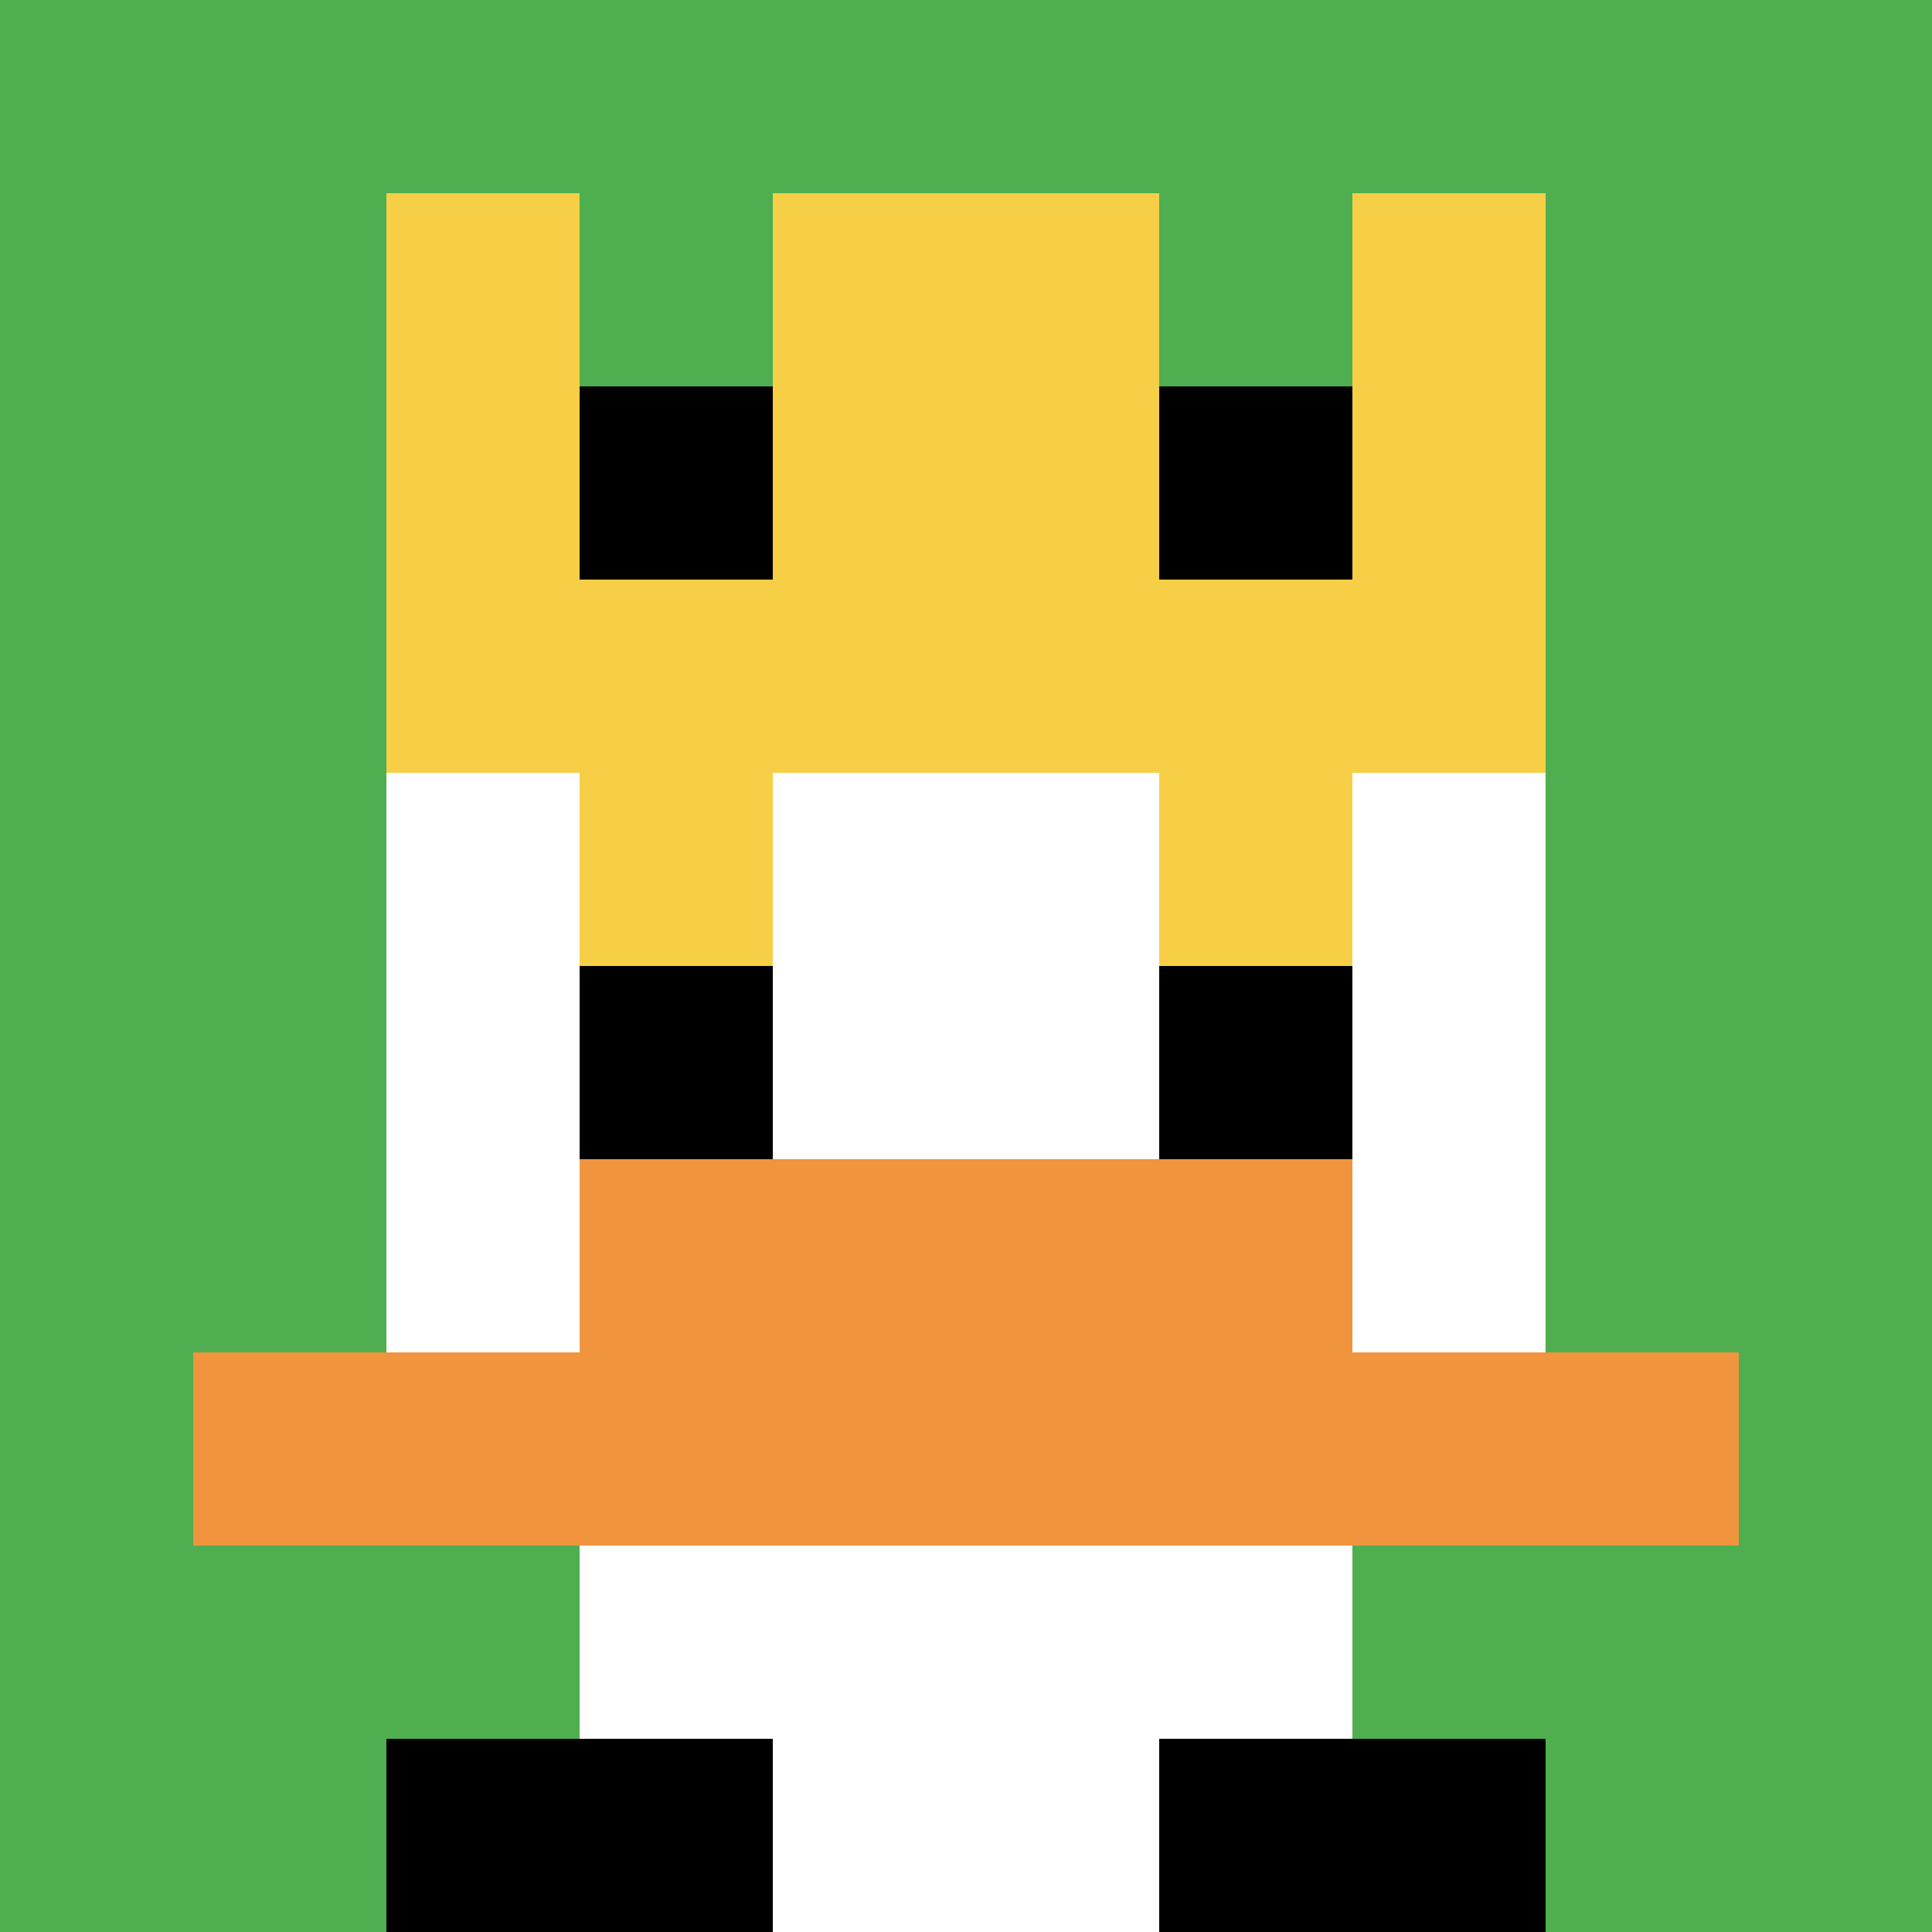 <svg xmlns="http://www.w3.org/2000/svg" version="1.1" width="806" height="806"><title>'goose-pfp-370331' by Dmitri Cherniak</title><desc>seed=370331
backgroundColor=#ffffff
padding=20
innerPadding=0
timeout=500
dimension=1
border=false
Save=function(){return n.handleSave()}
frame=399

Rendered at Sun Sep 15 2024 13:00:28 GMT-0300 (Horário Padrão de Brasília)
Generated in &lt;1ms
</desc><defs></defs><rect width="100%" height="100%" fill="#ffffff"></rect><g><g id="0-0"><rect x="0" y="0" height="806" width="806" fill="#4FAE4F"></rect><g><rect id="0-0-3-2-4-7" x="241.8" y="161.2" width="322.4" height="564.2" fill="#ffffff"></rect><rect id="0-0-2-3-6-5" x="161.2" y="241.8" width="483.6" height="403" fill="#ffffff"></rect><rect id="0-0-4-8-2-2" x="322.4" y="644.8" width="161.2" height="161.2" fill="#ffffff"></rect><rect id="0-0-1-7-8-1" x="80.6" y="564.2" width="644.8" height="80.6" fill="#F0943E"></rect><rect id="0-0-3-6-4-2" x="241.8" y="483.6" width="322.4" height="161.2" fill="#F0943E"></rect><rect id="0-0-3-4-1-1" x="241.8" y="322.4" width="80.6" height="80.6" fill="#F7CF46"></rect><rect id="0-0-6-4-1-1" x="483.6" y="322.4" width="80.6" height="80.6" fill="#F7CF46"></rect><rect id="0-0-3-5-1-1" x="241.8" y="403" width="80.6" height="80.6" fill="#000000"></rect><rect id="0-0-6-5-1-1" x="483.6" y="403" width="80.6" height="80.6" fill="#000000"></rect><rect id="0-0-2-1-1-2" x="161.2" y="80.6" width="80.6" height="161.2" fill="#F7CF46"></rect><rect id="0-0-4-1-2-2" x="322.4" y="80.6" width="161.2" height="161.2" fill="#F7CF46"></rect><rect id="0-0-7-1-1-2" x="564.2" y="80.6" width="80.6" height="161.2" fill="#F7CF46"></rect><rect id="0-0-2-2-6-2" x="161.2" y="161.2" width="483.6" height="161.2" fill="#F7CF46"></rect><rect id="0-0-3-2-1-1" x="241.8" y="161.2" width="80.6" height="80.6" fill="#000000"></rect><rect id="0-0-6-2-1-1" x="483.6" y="161.2" width="80.6" height="80.6" fill="#000000"></rect><rect id="0-0-2-9-2-1" x="161.2" y="725.4" width="161.2" height="80.6" fill="#000000"></rect><rect id="0-0-6-9-2-1" x="483.6" y="725.4" width="161.2" height="80.6" fill="#000000"></rect></g><rect x="0" y="0" stroke="white" stroke-width="0" height="806" width="806" fill="none"></rect></g></g></svg>